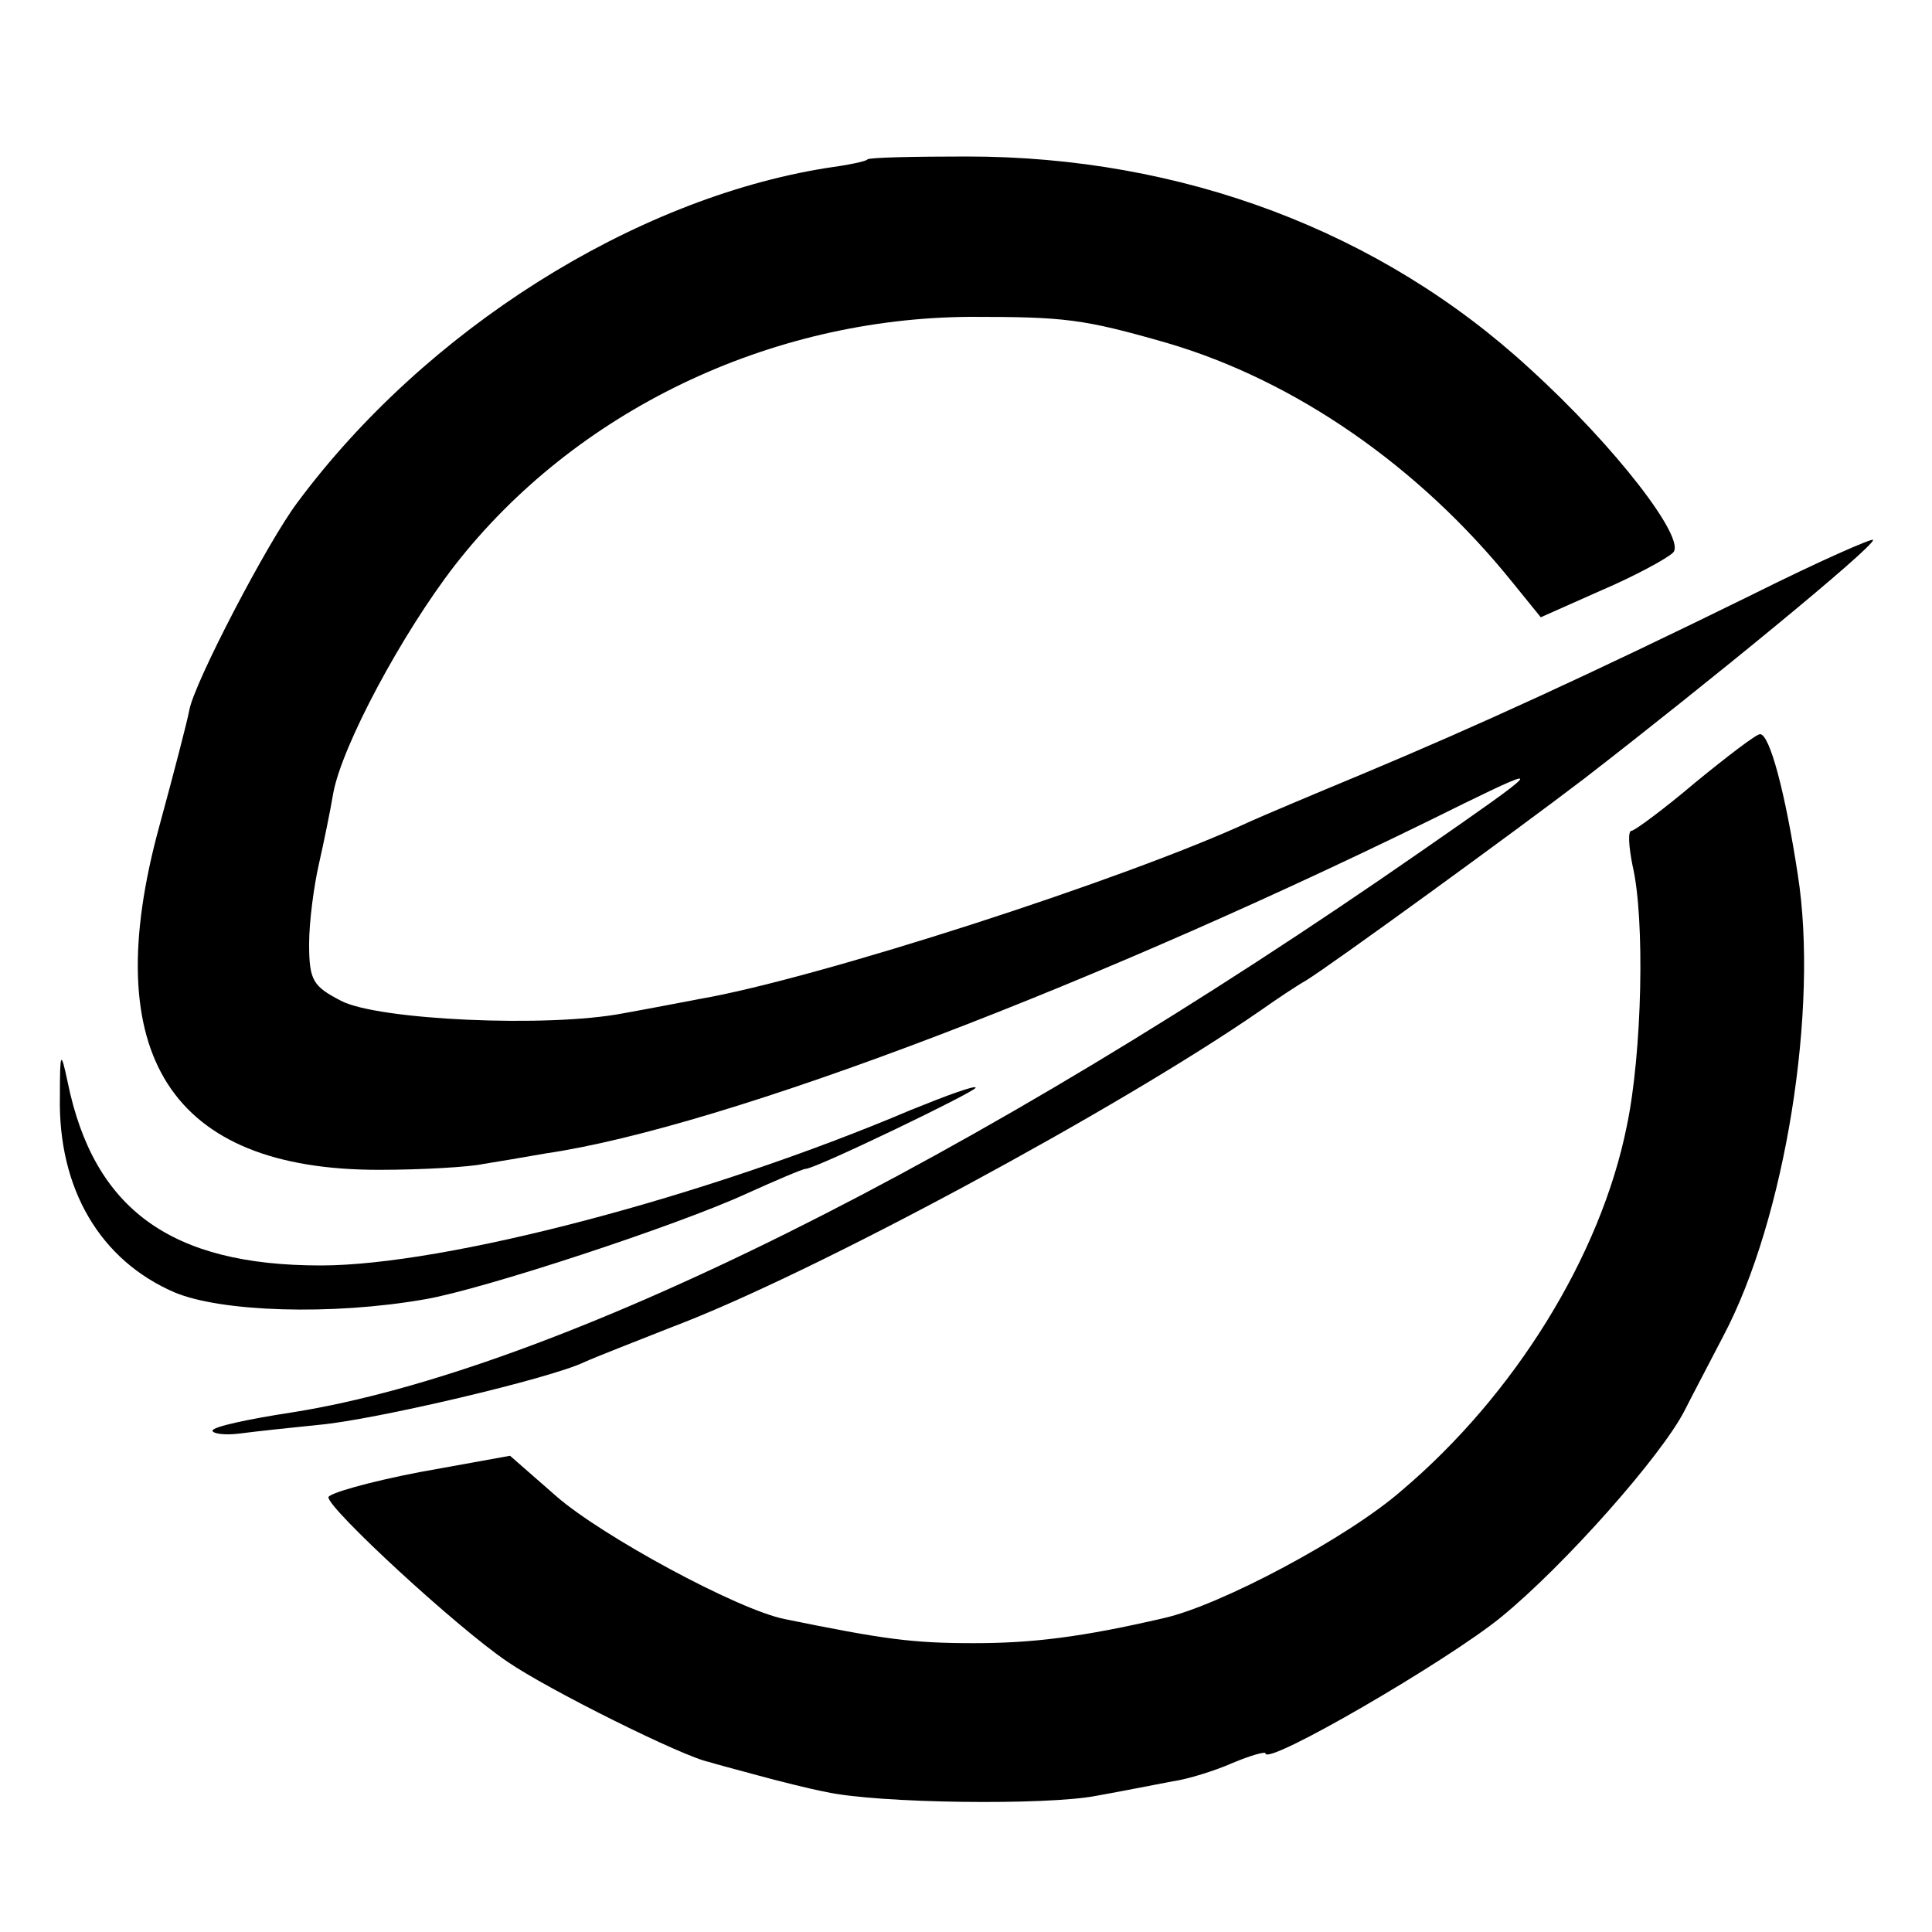 <?xml version="1.0" standalone="no"?>
<!DOCTYPE svg PUBLIC "-//W3C//DTD SVG 20010904//EN"
 "http://www.w3.org/TR/2001/REC-SVG-20010904/DTD/svg10.dtd">
<svg version="1.0" xmlns="http://www.w3.org/2000/svg"
 width="200pt" height="200pt" viewBox="0 0 200 200"
 preserveAspectRatio="xMidYMid meet">
<g transform="translate(0,200) scale(0.1,-0.1)"
fill="#000000" stroke="none">
<path d="M898 1835 c-1 -2 -21 -6 -43 -9 -199 -32 -414 -167 -547 -346 -31
-41 -107 -187 -112 -215 -2 -11 -16 -65 -31 -120 -65 -237 12 -356 227 -356
46 0 94 3 108 6 13 2 42 7 65 11 185 27 576 176 950 362 86 42 82 38 -42 -48
-466 -324 -899 -539 -1170 -582 -46 -7 -83 -15 -83 -19 0 -3 12 -5 28 -3 15 2
52 6 82 9 57 5 240 48 275 65 11 5 52 21 90 36 146 55 464 227 610 328 17 12
38 26 47 31 26 16 216 154 288 209 128 99 299 239 299 247 1 3 -56 -22 -126
-57 -169 -83 -285 -136 -402 -185 -53 -22 -105 -44 -116 -49 -129 -60 -449
-163 -570 -184 -16 -3 -52 -10 -80 -15 -78 -15 -254 -7 -292 13 -29 15 -33 21
-33 59 0 23 5 60 10 82 5 22 12 56 15 74 9 49 71 165 126 236 124 159 325 256
534 257 97 0 116 -2 203 -27 133 -39 261 -128 357 -247 l30 -37 63 28 c35 15
68 33 74 39 14 14 -60 110 -148 190 -155 143 -361 220 -583 220 -55 0 -101 -1
-103 -3z"/>
<path d="M1755 1190 c-33 -28 -63 -50 -66 -50 -4 0 -3 -16 1 -36 13 -55 10
-194 -6 -270 -27 -134 -116 -278 -233 -377 -56 -49 -188 -119 -246 -132 -86
-20 -137 -26 -197 -26 -64 0 -93 4 -196 25 -49 10 -189 86 -236 127 l-48 42
-94 -17 c-52 -10 -94 -22 -94 -26 0 -12 132 -134 185 -170 42 -29 183 -99 209
-104 6 -2 29 -8 51 -14 22 -6 54 -14 70 -17 54 -12 229 -14 280 -4 28 5 63 12
79 15 15 2 44 11 62 19 19 8 34 12 34 10 0 -14 189 96 244 141 66 54 166 167
190 214 7 14 25 48 40 77 64 121 99 339 77 478 -13 85 -29 145 -39 145 -4 0
-34 -23 -67 -50z"/>
<path d="M62 865 c-2 -96 42 -170 119 -203 48 -20 162 -24 259 -7 59 10 260
76 332 109 31 14 59 26 62 26 10 0 176 80 176 84 0 3 -30 -8 -67 -23 -212 -90
-482 -161 -611 -161 -155 0 -235 58 -262 190 -7 33 -8 32 -8 -15z"/>
</g>
</svg>
